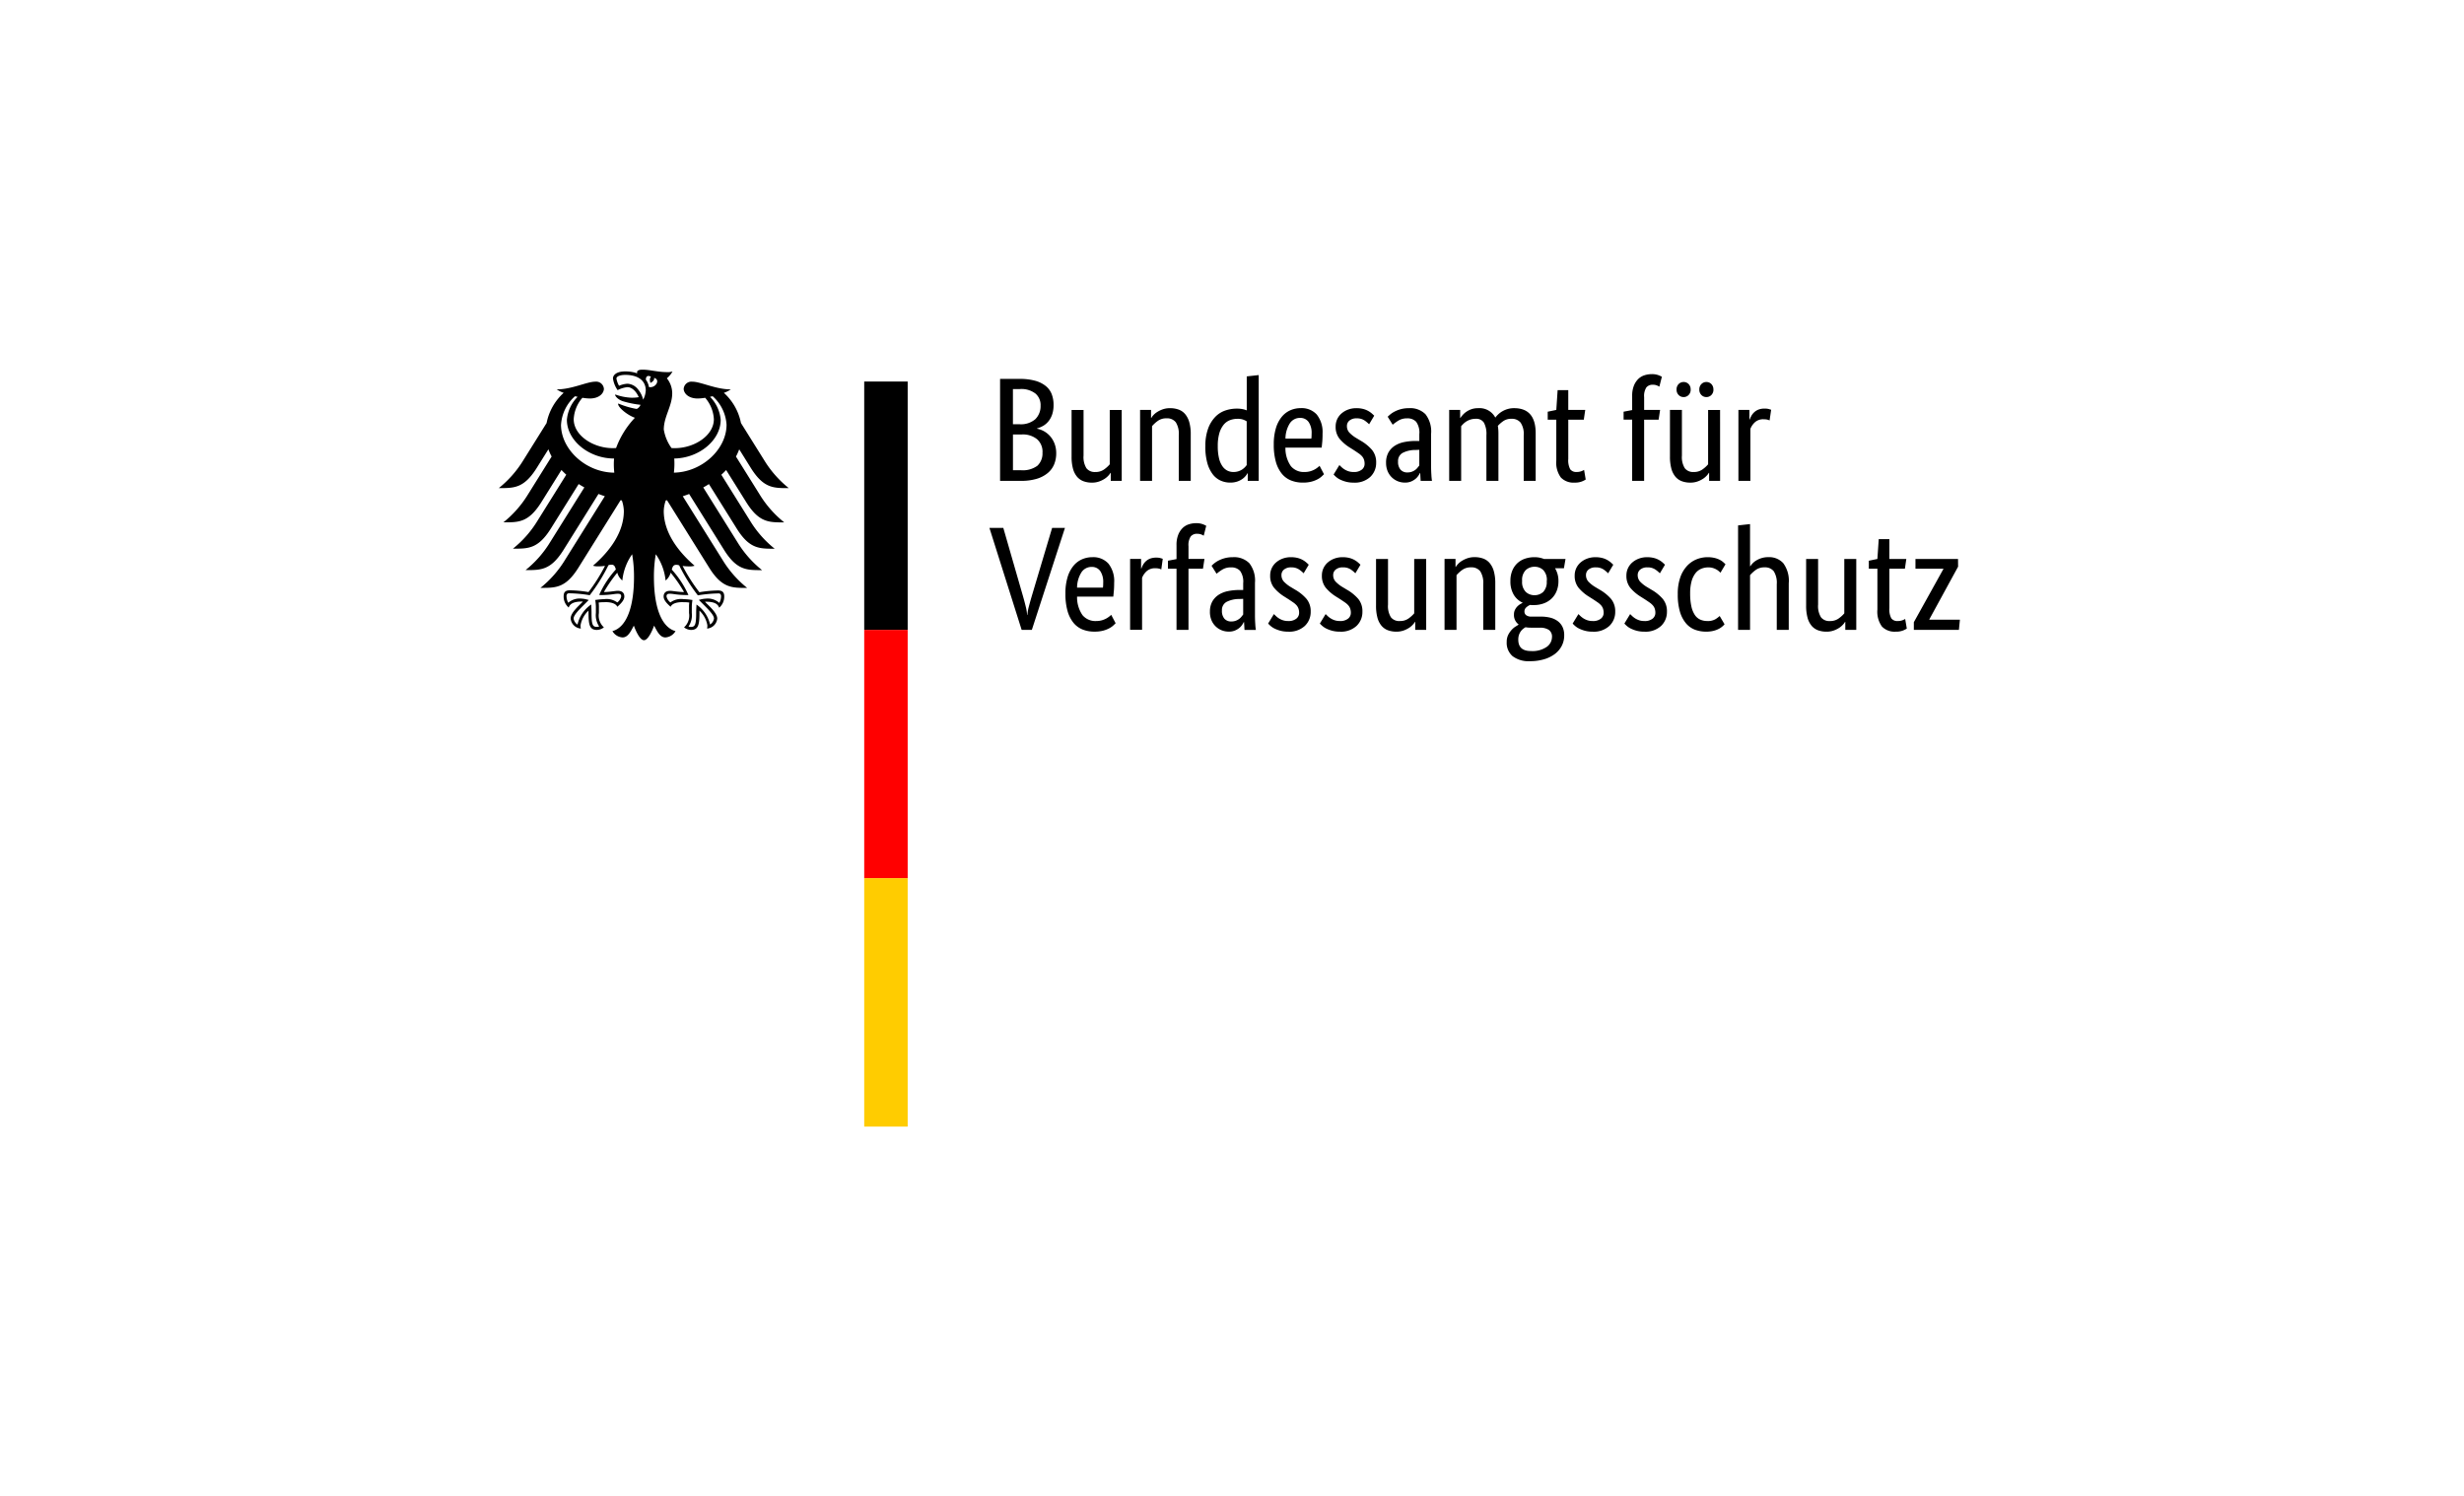 <?xml version="1.0" encoding="UTF-8"?>
<svg xmlns="http://www.w3.org/2000/svg" xmlns:xlink="http://www.w3.org/1999/xlink" width="247" height="150" viewBox="0 0 247 150">
  <defs>
    <clipPath id="clip-bundesamt-fuer-verfassungsschutz_">
      <rect width="247" height="150"></rect>
    </clipPath>
  </defs>
  <g id="bundesamt-fuer-verfassungsschutz_" data-name="bundesamt-fuer-verfassungsschutz " clip-path="url(#clip-bundesamt-fuer-verfassungsschutz_)">
    <g id="Gruppe_10209" data-name="Gruppe 10209" transform="translate(-123.581 -104.696)">
      <g id="Name" transform="translate(222.765 142.209)">
        <path id="Pfad_2238" data-name="Pfad 2238" d="M69.012-79.511a2.955,2.955,0,0,1-.133.933,2.229,2.229,0,0,1-.363.689,1.914,1.914,0,0,1-.533.467,2.6,2.6,0,0,1-.63.267v.03a2.25,2.25,0,0,1,.748.281,2.353,2.353,0,0,1,.607.518,2.465,2.465,0,0,1,.415.733,2.66,2.66,0,0,1,.155.926,2.89,2.89,0,0,1-.207,1.111,2.266,2.266,0,0,1-.644.874,3.117,3.117,0,0,1-1.1.578,5.364,5.364,0,0,1-1.585.207H63.65V-82.118h1.97a5.661,5.661,0,0,1,1.548.185,2.916,2.916,0,0,1,1.059.526,1.964,1.964,0,0,1,.6.822A2.973,2.973,0,0,1,69.012-79.511Zm-1.3.044a1.514,1.514,0,0,0-.5-1.17A2.3,2.3,0,0,0,65.62-81.1h-.681v3.526h.667a2.206,2.206,0,0,0,1.57-.5A1.823,1.823,0,0,0,67.709-79.466Zm.193,4.711a1.667,1.667,0,0,0-.541-1.311,2.254,2.254,0,0,0-1.548-.481h-.874v3.585h.8a2.464,2.464,0,0,0,1.652-.452A1.7,1.7,0,0,0,67.9-74.755Zm7.94,2.859h-1.1v-.8h-.03a1.451,1.451,0,0,1-.193.259,1.932,1.932,0,0,1-.378.326,2.536,2.536,0,0,1-.556.274,2.11,2.11,0,0,1-.726.119,2.428,2.428,0,0,1-.852-.141,1.55,1.55,0,0,1-.644-.452,2.1,2.1,0,0,1-.407-.807,4.541,4.541,0,0,1-.141-1.222v-4.666h1.2v4.577a2.128,2.128,0,0,0,.289,1.267,1.056,1.056,0,0,0,.9.378,1.443,1.443,0,0,0,.874-.259,3.063,3.063,0,0,0,.563-.511v-5.451h1.2Zm5.718,0v-4.577a2.149,2.149,0,0,0-.3-1.3,1.1,1.1,0,0,0-.926-.393,1.44,1.44,0,0,0-.889.267,3.265,3.265,0,0,0-.563.518V-71.9h-1.2v-7.111h1.1v.8h.03A1.456,1.456,0,0,1,79-78.466a1.855,1.855,0,0,1,.385-.326,2.718,2.718,0,0,1,.563-.274,2.157,2.157,0,0,1,.741-.119,2.491,2.491,0,0,1,.859.141,1.542,1.542,0,0,1,.652.452,2.183,2.183,0,0,1,.415.807,4.33,4.33,0,0,1,.148,1.222V-71.9Zm2.666-3.452a5.034,5.034,0,0,1,.281-1.807,3.332,3.332,0,0,1,.726-1.17,2.531,2.531,0,0,1,1.007-.63,3.587,3.587,0,0,1,1.126-.185,2.967,2.967,0,0,1,.593.052,1.978,1.978,0,0,1,.415.126V-82.37l1.2-.133V-71.9h-1.1v-.756h-.03a1.7,1.7,0,0,1-.163.244,1.654,1.654,0,0,1-.326.311,1.962,1.962,0,0,1-.518.267,2.157,2.157,0,0,1-.726.111,2.332,2.332,0,0,1-.955-.2,2.062,2.062,0,0,1-.793-.637,3.321,3.321,0,0,1-.541-1.126A6.038,6.038,0,0,1,84.226-75.348Zm2.815,2.563a1.588,1.588,0,0,0,.5-.074,1.553,1.553,0,0,0,.385-.185,1.638,1.638,0,0,0,.274-.23,1.679,1.679,0,0,0,.17-.207v-4.385A1.792,1.792,0,0,0,88-78.044a1.68,1.68,0,0,0-.541-.074,2.134,2.134,0,0,0-.778.141,1.516,1.516,0,0,0-.63.467,2.415,2.415,0,0,0-.422.844,4.489,4.489,0,0,0-.156,1.274,5.122,5.122,0,0,0,.126,1.237,2.309,2.309,0,0,0,.348.8,1.345,1.345,0,0,0,.5.437A1.368,1.368,0,0,0,87.041-72.785Zm8.933-3.822q0,.459-.03.792t-.059.585H92.255a3.161,3.161,0,0,0,.541,1.852,1.681,1.681,0,0,0,1.385.593,1.991,1.991,0,0,0,.563-.074,2.124,2.124,0,0,0,.437-.178,2.132,2.132,0,0,0,.311-.207q.126-.1.185-.163l.444.844q-.074.074-.222.215a1.993,1.993,0,0,1-.4.282,2.871,2.871,0,0,1-.622.244,3.265,3.265,0,0,1-.874.1,3.148,3.148,0,0,1-1.207-.222,2.283,2.283,0,0,1-.918-.689,3.328,3.328,0,0,1-.585-1.185,6.277,6.277,0,0,1-.207-1.726,5.527,5.527,0,0,1,.215-1.637,3.27,3.27,0,0,1,.585-1.133,2.337,2.337,0,0,1,.859-.659,2.586,2.586,0,0,1,1.052-.215,2.039,2.039,0,0,1,1.6.644A2.818,2.818,0,0,1,95.974-76.607Zm-2.252-1.6a1.2,1.2,0,0,0-1.022.533,2.911,2.911,0,0,0-.444,1.541h2.592a1.617,1.617,0,0,0,.022-.215q.007-.141.007-.3a1.925,1.925,0,0,0-.3-1.148A1,1,0,0,0,93.722-78.207Zm6.918.637a3.022,3.022,0,0,0-.43-.363,1.339,1.339,0,0,0-.815-.23,1.064,1.064,0,0,0-.726.222.687.687,0,0,0-.252.533.957.957,0,0,0,.23.659,3.247,3.247,0,0,0,.7.556l.444.267a4.368,4.368,0,0,1,1.141.926,1.931,1.931,0,0,1,.415,1.281,1.921,1.921,0,0,1-.585,1.422,2.293,2.293,0,0,1-1.681.578,2.883,2.883,0,0,1-.755-.089,3.3,3.3,0,0,1-.57-.207,1.873,1.873,0,0,1-.407-.259,2.7,2.7,0,0,1-.267-.259l.578-.948q.089.089.215.207a1.944,1.944,0,0,0,.3.23,1.865,1.865,0,0,0,.4.185,1.64,1.64,0,0,0,.518.074,1.233,1.233,0,0,0,.815-.237.729.729,0,0,0,.281-.578,1.291,1.291,0,0,0-.067-.437,1,1,0,0,0-.2-.333,1.863,1.863,0,0,0-.326-.281q-.193-.133-.444-.3l-.444-.281a4.289,4.289,0,0,1-1.044-.9,1.889,1.889,0,0,1-.378-1.215,1.713,1.713,0,0,1,.156-.733,1.725,1.725,0,0,1,.437-.578,2.127,2.127,0,0,1,.659-.385,2.3,2.3,0,0,1,.807-.141,2.711,2.711,0,0,1,.711.081,2.128,2.128,0,0,1,.511.207,2.224,2.224,0,0,1,.356.252q.141.126.23.215Zm1.7,3.866a2.066,2.066,0,0,1,.237-1.037,1.938,1.938,0,0,1,.637-.674,2.719,2.719,0,0,1,.941-.37,5.7,5.7,0,0,1,1.148-.111h.37v-.681a1.841,1.841,0,0,0-.318-1.244,1.167,1.167,0,0,0-.9-.341,1.608,1.608,0,0,0-.889.23,5.335,5.335,0,0,0-.563.407l-.5-.8a3.721,3.721,0,0,1,.3-.267,2.543,2.543,0,0,1,.452-.281,3.114,3.114,0,0,1,.607-.222,3.057,3.057,0,0,1,.77-.089,2.152,2.152,0,0,1,1.659.607,2.82,2.82,0,0,1,.563,1.955v3.244q0,.459.03.9a5.59,5.59,0,0,0,.059.585H105.81l-.044-.785h-.03a1.89,1.89,0,0,1-.178.3,1.465,1.465,0,0,1-.3.311,1.781,1.781,0,0,1-.43.244,1.551,1.551,0,0,1-.593.1,1.891,1.891,0,0,1-.748-.148,1.844,1.844,0,0,1-.607-.415,1.85,1.85,0,0,1-.4-.63A2.172,2.172,0,0,1,102.343-73.7Zm2.148.963a1.232,1.232,0,0,0,.444-.074,1.42,1.42,0,0,0,.333-.178,1.166,1.166,0,0,0,.237-.23q.1-.126.17-.215v-1.57l-.385.015a2.761,2.761,0,0,0-1.3.3.926.926,0,0,0-.444.859,1.178,1.178,0,0,0,.252.822A.9.9,0,0,0,104.491-72.741Zm7.911.844v-4.577a2.382,2.382,0,0,0-.251-1.259.9.9,0,0,0-.815-.385,1.711,1.711,0,0,0-.525.074,1.848,1.848,0,0,0-.408.185,1.728,1.728,0,0,0-.31.244c-.09.089-.163.168-.223.237V-71.9h-1.2v-7.111h1.1v.8h.03a2.357,2.357,0,0,1,.222-.289,2.018,2.018,0,0,1,.371-.326,2.107,2.107,0,0,1,.518-.259,2.012,2.012,0,0,1,.667-.1,1.786,1.786,0,0,1,1.718.948,2.186,2.186,0,0,1,.281-.319,2.264,2.264,0,0,1,.415-.311,2.382,2.382,0,0,1,.534-.23,2.254,2.254,0,0,1,.651-.089q2.164,0,2.164,2.518v4.77h-1.2v-4.577a2.01,2.01,0,0,0-.311-1.259,1.112,1.112,0,0,0-.919-.385,1.375,1.375,0,0,0-.837.244,3.185,3.185,0,0,0-.527.467,3.487,3.487,0,0,1,.045.348q.015.185.015.392v4.77Zm9.762-6.133h-1.555v3.94a1.929,1.929,0,0,0,.192,1.029.741.741,0,0,0,.652.274,1.277,1.277,0,0,0,.459-.074,1.554,1.554,0,0,0,.281-.133l.163.963a2.061,2.061,0,0,1-.356.185,1.881,1.881,0,0,1-.756.126,1.754,1.754,0,0,1-1.377-.511,2.516,2.516,0,0,1-.459-1.7v-4.1h-.86v-.8l.86-.178.133-1.985h1.067v1.985h1.7Zm7.5,0h-1.451V-71.9h-1.2v-6.133h-.859v-.8l.859-.163v-1.422a2.72,2.72,0,0,1,.163-.993,1.992,1.992,0,0,1,.429-.681,1.578,1.578,0,0,1,.622-.385,2.378,2.378,0,0,1,.756-.119,1.81,1.81,0,0,1,.652.1,2.1,2.1,0,0,1,.355.163l-.251.993a1.5,1.5,0,0,0-.251-.126,1.067,1.067,0,0,0-.4-.067.8.8,0,0,0-.651.267,1.578,1.578,0,0,0-.223.978v1.274h1.6Zm6.163,6.133h-1.1v-.8h-.03a1.4,1.4,0,0,1-.192.259,1.924,1.924,0,0,1-.378.326,2.519,2.519,0,0,1-.555.274,2.108,2.108,0,0,1-.726.119,2.425,2.425,0,0,1-.851-.141,1.547,1.547,0,0,1-.645-.452,2.1,2.1,0,0,1-.407-.807,4.561,4.561,0,0,1-.141-1.222v-4.666H132v4.577a2.125,2.125,0,0,0,.289,1.267,1.055,1.055,0,0,0,.9.378,1.446,1.446,0,0,0,.874-.259,3.073,3.073,0,0,0,.563-.511v-5.451h1.2Zm-2.948-9.155a.742.742,0,0,1-.208.548.685.685,0,0,1-.5.207.686.686,0,0,1-.5-.207.742.742,0,0,1-.208-.548.742.742,0,0,1,.208-.548.686.686,0,0,1,.5-.207.685.685,0,0,1,.5.207A.742.742,0,0,1,132.875-81.051Zm2.281,0a.741.741,0,0,1-.207.548.686.686,0,0,1-.5.207.683.683,0,0,1-.5-.207.742.742,0,0,1-.208-.548.742.742,0,0,1,.208-.548.683.683,0,0,1,.5-.207.686.686,0,0,1,.5.207A.741.741,0,0,1,135.155-81.051Zm5.629,3.1a.831.831,0,0,0-.192-.074,1.451,1.451,0,0,0-.4-.044,1.227,1.227,0,0,0-.881.3,1.793,1.793,0,0,0-.452.659V-71.9h-1.2v-7.111h1.1v.963h.03a2.33,2.33,0,0,1,.193-.407,1.422,1.422,0,0,1,.3-.356,1.312,1.312,0,0,1,.422-.244,1.714,1.714,0,0,1,.585-.089,1.52,1.52,0,0,1,.407.044c.1.03.186.054.244.074ZM70.153-67.18,66.835-56.958H65.813L62.583-67.18h1.392l1.955,6.785q.163.563.289,1.081a4.637,4.637,0,0,1,.141.859h.03a4.226,4.226,0,0,1,.148-.852q.133-.511.3-1.074l2.029-6.8Zm4.933,5.511q0,.459-.03.792T75-60.291H71.368a3.161,3.161,0,0,0,.541,1.852,1.681,1.681,0,0,0,1.385.593,1.991,1.991,0,0,0,.563-.074,2.124,2.124,0,0,0,.437-.178,2.13,2.13,0,0,0,.311-.207q.126-.1.185-.163l.444.844q-.074.074-.222.215a1.994,1.994,0,0,1-.4.282,2.87,2.87,0,0,1-.622.244,3.265,3.265,0,0,1-.874.1A3.148,3.148,0,0,1,71.909-57a2.283,2.283,0,0,1-.918-.689,3.328,3.328,0,0,1-.585-1.185A6.277,6.277,0,0,1,70.2-60.6a5.527,5.527,0,0,1,.215-1.637A3.269,3.269,0,0,1,71-63.372a2.337,2.337,0,0,1,.859-.659,2.586,2.586,0,0,1,1.052-.215,2.039,2.039,0,0,1,1.6.644A2.818,2.818,0,0,1,75.086-61.669Zm-2.252-1.6a1.2,1.2,0,0,0-1.022.533,2.911,2.911,0,0,0-.444,1.541H73.96a1.617,1.617,0,0,0,.022-.215q.007-.141.007-.3a1.925,1.925,0,0,0-.3-1.148A1,1,0,0,0,72.834-63.269Zm6.977.252a.855.855,0,0,0-.193-.074,1.441,1.441,0,0,0-.4-.044,1.225,1.225,0,0,0-.881.3,1.775,1.775,0,0,0-.452.659v5.214h-1.2v-7.111h1.1v.963h.03A2.347,2.347,0,0,1,78-63.513a1.458,1.458,0,0,1,.3-.356,1.317,1.317,0,0,1,.422-.244,1.717,1.717,0,0,1,.585-.089,1.526,1.526,0,0,1,.407.044q.156.044.244.074Zm4.177-.074H82.537v6.133h-1.2v-6.133h-.859v-.8l.859-.163v-1.422a2.712,2.712,0,0,1,.163-.993,1.964,1.964,0,0,1,.43-.681,1.572,1.572,0,0,1,.622-.385,2.372,2.372,0,0,1,.756-.119,1.8,1.8,0,0,1,.652.1,2.156,2.156,0,0,1,.356.163l-.252.993a1.477,1.477,0,0,0-.252-.126,1.059,1.059,0,0,0-.4-.067.8.8,0,0,0-.652.267,1.579,1.579,0,0,0-.222.978v1.274h1.6Zm.7,4.326a2.066,2.066,0,0,1,.237-1.037,1.938,1.938,0,0,1,.637-.674,2.719,2.719,0,0,1,.941-.37,5.7,5.7,0,0,1,1.148-.111h.37v-.681a1.841,1.841,0,0,0-.318-1.244,1.167,1.167,0,0,0-.9-.341,1.608,1.608,0,0,0-.889.23,5.338,5.338,0,0,0-.563.407l-.5-.8a3.723,3.723,0,0,1,.3-.267,2.543,2.543,0,0,1,.452-.281,3.114,3.114,0,0,1,.607-.222,3.058,3.058,0,0,1,.77-.089,2.152,2.152,0,0,1,1.659.607,2.82,2.82,0,0,1,.563,1.955v3.244q0,.459.03.9a5.587,5.587,0,0,0,.059.585H88.152l-.044-.785h-.03a1.89,1.89,0,0,1-.178.3,1.465,1.465,0,0,1-.3.311,1.78,1.78,0,0,1-.43.244,1.551,1.551,0,0,1-.593.1,1.891,1.891,0,0,1-.748-.148,1.844,1.844,0,0,1-.607-.415,1.85,1.85,0,0,1-.4-.63A2.172,2.172,0,0,1,84.685-58.765Zm2.148.963a1.232,1.232,0,0,0,.444-.074,1.421,1.421,0,0,0,.333-.178,1.167,1.167,0,0,0,.237-.23q.1-.126.17-.215v-1.57l-.385.015a2.761,2.761,0,0,0-1.3.3.926.926,0,0,0-.444.859,1.178,1.178,0,0,0,.252.822A.9.9,0,0,0,86.833-57.8Zm7.244-4.829a3.021,3.021,0,0,0-.43-.363,1.339,1.339,0,0,0-.815-.23,1.064,1.064,0,0,0-.726.222.687.687,0,0,0-.252.533.957.957,0,0,0,.23.659,3.247,3.247,0,0,0,.7.556l.444.267a4.368,4.368,0,0,1,1.141.926,1.931,1.931,0,0,1,.415,1.281,1.921,1.921,0,0,1-.585,1.422,2.293,2.293,0,0,1-1.681.578,2.884,2.884,0,0,1-.756-.089,3.3,3.3,0,0,1-.57-.207,1.874,1.874,0,0,1-.407-.259,2.7,2.7,0,0,1-.267-.259l.578-.948q.089.089.215.207a1.945,1.945,0,0,0,.3.23,1.865,1.865,0,0,0,.4.185,1.64,1.64,0,0,0,.518.074,1.234,1.234,0,0,0,.815-.237.729.729,0,0,0,.281-.578,1.292,1.292,0,0,0-.067-.437,1,1,0,0,0-.2-.333,1.864,1.864,0,0,0-.326-.281q-.193-.133-.444-.3l-.444-.281a4.289,4.289,0,0,1-1.044-.9,1.889,1.889,0,0,1-.378-1.215,1.713,1.713,0,0,1,.156-.733,1.726,1.726,0,0,1,.437-.578,2.128,2.128,0,0,1,.659-.385,2.3,2.3,0,0,1,.807-.141,2.711,2.711,0,0,1,.711.081,2.128,2.128,0,0,1,.511.207,2.224,2.224,0,0,1,.356.252q.141.126.23.215Zm5.185,0a3.02,3.02,0,0,0-.43-.363,1.339,1.339,0,0,0-.815-.23,1.064,1.064,0,0,0-.726.222.687.687,0,0,0-.252.533.957.957,0,0,0,.23.659,3.247,3.247,0,0,0,.7.556l.444.267a4.369,4.369,0,0,1,1.141.926,1.931,1.931,0,0,1,.415,1.281,1.921,1.921,0,0,1-.585,1.422,2.293,2.293,0,0,1-1.681.578,2.884,2.884,0,0,1-.756-.089,3.3,3.3,0,0,1-.57-.207,1.873,1.873,0,0,1-.407-.259,2.7,2.7,0,0,1-.267-.259l.578-.948q.089.089.215.207a1.943,1.943,0,0,0,.3.23,1.866,1.866,0,0,0,.4.185,1.64,1.64,0,0,0,.518.074,1.234,1.234,0,0,0,.815-.237.729.729,0,0,0,.281-.578,1.292,1.292,0,0,0-.067-.437,1,1,0,0,0-.2-.333,1.864,1.864,0,0,0-.326-.281q-.193-.133-.444-.3l-.444-.281a4.289,4.289,0,0,1-1.044-.9,1.889,1.889,0,0,1-.378-1.215,1.713,1.713,0,0,1,.156-.733,1.726,1.726,0,0,1,.437-.578,2.128,2.128,0,0,1,.659-.385,2.3,2.3,0,0,1,.807-.141,2.711,2.711,0,0,1,.711.081,2.127,2.127,0,0,1,.511.207,2.224,2.224,0,0,1,.356.252q.141.126.23.215Zm7.1,5.674h-1.1v-.8h-.03a1.452,1.452,0,0,1-.193.259,1.932,1.932,0,0,1-.378.326,2.536,2.536,0,0,1-.556.274,2.111,2.111,0,0,1-.726.119,2.428,2.428,0,0,1-.852-.141,1.55,1.55,0,0,1-.644-.452,2.1,2.1,0,0,1-.407-.807,4.542,4.542,0,0,1-.141-1.222v-4.666h1.2v4.577a2.128,2.128,0,0,0,.289,1.267,1.057,1.057,0,0,0,.9.378,1.443,1.443,0,0,0,.874-.259,3.064,3.064,0,0,0,.563-.511v-5.451h1.2Zm5.718,0v-4.577a2.145,2.145,0,0,0-.3-1.3,1.1,1.1,0,0,0-.925-.393,1.438,1.438,0,0,0-.889.267,3.243,3.243,0,0,0-.564.518v5.481h-1.2v-7.111h1.1v.8h.03a1.432,1.432,0,0,1,.193-.259,1.839,1.839,0,0,1,.385-.326,2.734,2.734,0,0,1,.563-.274,2.16,2.16,0,0,1,.741-.119,2.487,2.487,0,0,1,.859.141,1.539,1.539,0,0,1,.652.452,2.174,2.174,0,0,1,.415.807,4.344,4.344,0,0,1,.148,1.222v4.666Zm8.089-6.177h-.889a2.416,2.416,0,0,1,.34,1.274,2.657,2.657,0,0,1-.184,1.015,2.141,2.141,0,0,1-.519.763,2.256,2.256,0,0,1-.786.474,2.833,2.833,0,0,1-.97.163h-.193a1.362,1.362,0,0,1-.192-.015,1.43,1.43,0,0,0-.371.237.536.536,0,0,0-.193.43.45.45,0,0,0,.171.363.872.872,0,0,0,.555.141h.9a3.976,3.976,0,0,1,.934.1,2.117,2.117,0,0,1,.748.333,1.589,1.589,0,0,1,.5.585,1.908,1.908,0,0,1,.177.859,2.259,2.259,0,0,1-.244,1.052,2.413,2.413,0,0,1-.688.815,3.357,3.357,0,0,1-1.082.533,4.9,4.9,0,0,1-1.422.193,2.642,2.642,0,0,1-1.734-.5,1.761,1.761,0,0,1-.593-1.43,1.565,1.565,0,0,1,.141-.689,2.209,2.209,0,0,1,.334-.5,1.88,1.88,0,0,1,.392-.341l.319-.2v-.03a1.159,1.159,0,0,1-.459-.993,1.014,1.014,0,0,1,.112-.489,1.322,1.322,0,0,1,.251-.341,1.526,1.526,0,0,1,.281-.215,1.781,1.781,0,0,1,.215-.111v-.03a2,2,0,0,1-.881-.793,2.6,2.6,0,0,1-.334-1.385A2.625,2.625,0,0,1,115-62.906a2.1,2.1,0,0,1,.518-.748,2.136,2.136,0,0,1,.763-.444,2.912,2.912,0,0,1,.94-.148,2.53,2.53,0,0,1,.949.178h2.162Zm-3.3,5.955a2.984,2.984,0,0,1-.548-.044,1.739,1.739,0,0,0-.26.178,1.251,1.251,0,0,0-.229.252,1.336,1.336,0,0,0-.171.348,1.465,1.465,0,0,0-.067.467q0,1.141,1.26,1.141a2.509,2.509,0,0,0,1.6-.422,1.232,1.232,0,0,0,.519-.97.813.813,0,0,0-.326-.733,1.571,1.571,0,0,0-.874-.215Zm1.585-4.681a1.417,1.417,0,0,0-.362-1.1,1.237,1.237,0,0,0-.853-.326,1.3,1.3,0,0,0-.889.326,1.4,1.4,0,0,0-.37,1.1,1.4,1.4,0,0,0,.37,1.1,1.265,1.265,0,0,0,.86.326,1.275,1.275,0,0,0,.881-.326A1.417,1.417,0,0,0,118.446-61.861Zm6.148-.77a3.1,3.1,0,0,0-.429-.363,1.342,1.342,0,0,0-.815-.23,1.063,1.063,0,0,0-.726.222.687.687,0,0,0-.251.533.957.957,0,0,0,.229.659,3.245,3.245,0,0,0,.7.556l.444.267a4.366,4.366,0,0,1,1.142.926,1.932,1.932,0,0,1,.415,1.281,1.922,1.922,0,0,1-.585,1.422,2.294,2.294,0,0,1-1.682.578,2.889,2.889,0,0,1-.756-.089,3.322,3.322,0,0,1-.57-.207,1.858,1.858,0,0,1-.407-.259,2.67,2.67,0,0,1-.266-.259l.578-.948c.059.059.131.128.214.207a1.994,1.994,0,0,0,.3.23,1.9,1.9,0,0,0,.4.185,1.635,1.635,0,0,0,.518.074,1.235,1.235,0,0,0,.815-.237.731.731,0,0,0,.281-.578,1.281,1.281,0,0,0-.067-.437.992.992,0,0,0-.2-.333,1.9,1.9,0,0,0-.326-.281q-.192-.133-.444-.3l-.444-.281a4.285,4.285,0,0,1-1.044-.9,1.891,1.891,0,0,1-.378-1.215,1.718,1.718,0,0,1,.156-.733,1.749,1.749,0,0,1,.437-.578,2.139,2.139,0,0,1,.66-.385,2.291,2.291,0,0,1,.807-.141,2.715,2.715,0,0,1,.712.081,2.134,2.134,0,0,1,.51.207,2.264,2.264,0,0,1,.356.252c.093.084.171.156.229.215Zm5.185,0a3.1,3.1,0,0,0-.429-.363,1.342,1.342,0,0,0-.815-.23,1.063,1.063,0,0,0-.726.222.687.687,0,0,0-.251.533.957.957,0,0,0,.229.659,3.245,3.245,0,0,0,.7.556l.444.267a4.366,4.366,0,0,1,1.142.926,1.932,1.932,0,0,1,.415,1.281,1.922,1.922,0,0,1-.585,1.422,2.294,2.294,0,0,1-1.682.578,2.889,2.889,0,0,1-.756-.089,3.322,3.322,0,0,1-.57-.207,1.858,1.858,0,0,1-.407-.259,2.668,2.668,0,0,1-.266-.259l.578-.948c.059.059.131.128.214.207a1.994,1.994,0,0,0,.3.23,1.9,1.9,0,0,0,.4.185,1.634,1.634,0,0,0,.518.074,1.235,1.235,0,0,0,.815-.237.731.731,0,0,0,.281-.578,1.281,1.281,0,0,0-.067-.437.992.992,0,0,0-.2-.333,1.9,1.9,0,0,0-.326-.281q-.192-.133-.444-.3l-.444-.281a4.285,4.285,0,0,1-1.044-.9,1.891,1.891,0,0,1-.378-1.215,1.718,1.718,0,0,1,.156-.733,1.749,1.749,0,0,1,.437-.578,2.139,2.139,0,0,1,.66-.385,2.291,2.291,0,0,1,.807-.141,2.722,2.722,0,0,1,.712.081,2.134,2.134,0,0,1,.51.207,2.264,2.264,0,0,1,.356.252c.093.084.171.156.229.215Zm6.074-.059c-.03-.03-.077-.074-.141-.133a1.492,1.492,0,0,0-.245-.178,1.692,1.692,0,0,0-.355-.156,1.549,1.549,0,0,0-.474-.067,1.827,1.827,0,0,0-.718.141,1.443,1.443,0,0,0-.578.452,2.332,2.332,0,0,0-.386.807,4.5,4.5,0,0,0-.141,1.207,5.879,5.879,0,0,0,.126,1.318,2.5,2.5,0,0,0,.349.852,1.3,1.3,0,0,0,.54.459,1.724,1.724,0,0,0,.7.141,1.511,1.511,0,0,0,.837-.193,2.8,2.8,0,0,0,.407-.311l.489.83a2.141,2.141,0,0,1-.215.215,1.828,1.828,0,0,1-.362.244,2.447,2.447,0,0,1-.54.2,2.988,2.988,0,0,1-.734.081,3.166,3.166,0,0,1-1.11-.193,2.192,2.192,0,0,1-.9-.637,3.2,3.2,0,0,1-.607-1.155,5.989,5.989,0,0,1-.222-1.763,4.952,4.952,0,0,1,.266-1.733,3.233,3.233,0,0,1,.7-1.148,2.659,2.659,0,0,1,.956-.637,2.955,2.955,0,0,1,1.059-.2,2.987,2.987,0,0,1,.7.074,2.348,2.348,0,0,1,.518.185,1.7,1.7,0,0,1,.356.237c.093.084.171.156.229.215Zm5.644,5.733v-4.577a2.154,2.154,0,0,0-.3-1.3,1.1,1.1,0,0,0-.926-.393,1.438,1.438,0,0,0-.889.267,3.23,3.23,0,0,0-.563.518v5.481h-1.2V-67.431l1.2-.133v4.222h.029a2.962,2.962,0,0,1,.185-.237,1.693,1.693,0,0,1,.349-.3,2.409,2.409,0,0,1,.54-.259,2.276,2.276,0,0,1,.748-.111,1.9,1.9,0,0,1,1.481.607,2.977,2.977,0,0,1,.548,2.015v4.666Zm7.97,0h-1.1v-.8h-.03a1.4,1.4,0,0,1-.192.259,1.961,1.961,0,0,1-.378.326,2.547,2.547,0,0,1-.555.274,2.113,2.113,0,0,1-.726.119,2.425,2.425,0,0,1-.852-.141,1.547,1.547,0,0,1-.645-.452,2.1,2.1,0,0,1-.407-.807,4.512,4.512,0,0,1-.141-1.222v-4.666h1.2v4.577a2.125,2.125,0,0,0,.289,1.267,1.055,1.055,0,0,0,.9.378,1.446,1.446,0,0,0,.874-.259,3.074,3.074,0,0,0,.563-.511v-5.451h1.2Zm4.874-6.133h-1.556v3.94a1.926,1.926,0,0,0,.193,1.029.741.741,0,0,0,.652.274,1.287,1.287,0,0,0,.459-.074,1.554,1.554,0,0,0,.281-.133l.163.963a2.062,2.062,0,0,1-.356.185,1.881,1.881,0,0,1-.756.126,1.759,1.759,0,0,1-1.378-.511,2.523,2.523,0,0,1-.458-1.7v-4.1h-.86v-.8l.86-.178.133-1.985h1.066v1.985h1.7Zm5.333-.207L156.8-58.01v.03h3.067l-.1,1.022h-4.518v-.77l2.963-5.333v-.03h-2.8v-.978h4.266Z" transform="translate(-62.583 82.592)"></path>
      </g>
      <g id="Adler-und-Saeulenelement" transform="translate(173.581 141.756)">
        <path id="Pfad_2239" data-name="Pfad 2239" d="M40.625,31.37a7.188,7.188,0,0,0,.054-.86c0-.161,0-.347-.019-.559,2.481-.035,4.657-1.822,4.657-3.878a3.721,3.721,0,0,0-1.067-2.307l.261-.06a4.163,4.163,0,0,1,1.394,2.857c0,2.466-2.465,4.755-5.281,4.806m-2.5-8.588a1.692,1.692,0,0,0-.31-.738c.009-.251.112-.492.517-.294-.219.224-.05.621-.05.621s.448-.208.355-.5c.665.159.187,1.052-.512.915m-.576,1.266a2.6,2.6,0,0,0-.518-1.032,1.436,1.436,0,0,0-1.069-.566,2.622,2.622,0,0,0-.834.205,2.282,2.282,0,0,1-.261-.727c0-.181.3-.363.889-.363,1.285,0,2.052.58,2.052,1.554a2.32,2.32,0,0,1-.258.93m3.3,16.557a.759.759,0,0,1,.309.056,17.6,17.6,0,0,0,1.855,2.985l.012.017.021,0a13.934,13.934,0,0,1,1.989-.19h.017a.322.322,0,0,1,.232.057.354.354,0,0,1,.072.254,1.417,1.417,0,0,1-.173.639A1.752,1.752,0,0,0,43.817,44a2.442,2.442,0,0,0-.576.1l-.054.011-.061.016.392.392c.6.6,1.128,1.127,1.128,1.474a.877.877,0,0,1-.391.6,3.327,3.327,0,0,0-1.31-1.964l-.054-.04-.01.224c-.009.152-.022.38-.022.624,0,1.211-.123,1.4-.543,1.4a.766.766,0,0,1-.224-.041,2.028,2.028,0,0,0,.33-1.356l0-.312,0-.251a4.465,4.465,0,0,1,.051-.649l.012-.093-.066-.009a6.8,6.8,0,0,0-.84-.077,1.782,1.782,0,0,0-1.3.331,1.028,1.028,0,0,1-.393-.6c0-.253.157-.273.364-.273a2.834,2.834,0,0,1,.336.031,8.667,8.667,0,0,0,1.443.1h.05l-.016-.049a9.68,9.68,0,0,0-1.647-2.5c.08-.29.158-.479.438-.479m-7.686,2.981-.016.049h.05a8.68,8.68,0,0,0,1.443-.1,2.834,2.834,0,0,1,.336-.031c.205,0,.363.02.363.273a1.031,1.031,0,0,1-.392.6,1.786,1.786,0,0,0-1.3-.331,6.772,6.772,0,0,0-.842.077l-.031,0-.035,0,.011.093a4.269,4.269,0,0,1,.052.649l0,.251,0,.312a2.02,2.02,0,0,0,.331,1.356.782.782,0,0,1-.225.041c-.421,0-.543-.184-.543-1.4,0-.244-.012-.472-.021-.624l-.012-.225-.052.041A3.319,3.319,0,0,0,30.965,46.6a.875.875,0,0,1-.392-.6c0-.347.523-.869,1.128-1.474l.347-.347.045-.045-.115-.027A2.442,2.442,0,0,0,31.4,44a1.752,1.752,0,0,0-1.364.413,1.417,1.417,0,0,1-.173-.639.354.354,0,0,1,.072-.254.322.322,0,0,1,.232-.057h.017a13.915,13.915,0,0,1,1.989.19l.021,0,.012-.017a17.589,17.589,0,0,0,1.856-2.985.744.744,0,0,1,.307-.056c.28,0,.359.189.439.479a9.659,9.659,0,0,0-1.648,2.5M29.313,26.564a4.164,4.164,0,0,1,1.4-2.857q.131.032.261.06A3.715,3.715,0,0,0,29.9,26.073c0,2.076,2.218,3.879,4.73,3.879-.016.178-.025.365-.025.558a7.759,7.759,0,0,0,.047.86c-2.841-.017-5.342-2.323-5.342-4.806m19.054,4.373c1.275,2.015,2.272,1.982,3.778,1.982a10.774,10.774,0,0,1-2.464-2.8l-2.328-3.725a5.509,5.509,0,0,0-1.713-3.026,2.99,2.99,0,0,0,.7-.346c-1.52,0-3.026-.772-3.855-.772a.779.779,0,0,0-.875.739c.034.469.517.946,1.409.946a4.753,4.753,0,0,0,.744-.073,3.545,3.545,0,0,1,.873,2.151c0,1.631-1.949,2.9-3.918,2.9-.112,0-.218,0-.329-.012a4.418,4.418,0,0,1-.772-1.855c0-1.3.845-2.354.845-3.637a2.406,2.406,0,0,0-.538-1.5,2.276,2.276,0,0,0,.568-.688,1.393,1.393,0,0,1-.55.068c-.944,0-1.713-.245-2.462-.245-.428,0-.543.132-.543.258a.283.283,0,0,0,.019.116,2.524,2.524,0,0,0-.487-.136,3.8,3.8,0,0,0-.713-.063c-.911,0-1.235.382-1.235.71a2.779,2.779,0,0,0,.466,1.168,2.759,2.759,0,0,1,.976-.3c.484,0,.914.461,1.142,1.006a4.3,4.3,0,0,1-.716.054,5.465,5.465,0,0,1-1.616-.317c-.011,0-.035.006-.035.026,0,.124.251.453.747.634a9.782,9.782,0,0,0,1.8.366.781.781,0,0,1-.351.4.2.2,0,0,1-.116,0,8.165,8.165,0,0,1-1.738-.52c-.026-.01-.042.006-.042.034,0,.342.886,1.1,1.681,1.388A8.885,8.885,0,0,0,34.831,28.9c-.111.007-.218.012-.329.012-1.968,0-3.918-1.271-3.918-2.9a3.545,3.545,0,0,1,.873-2.151,4.739,4.739,0,0,0,.744.073c.893,0,1.376-.477,1.41-.946a.779.779,0,0,0-.876-.739c-.829,0-2.334.772-3.857.772a3.041,3.041,0,0,0,.7.346,5.515,5.515,0,0,0-1.712,3.026l-2.328,3.725a10.76,10.76,0,0,1-2.465,2.8c1.506,0,2.5.034,3.779-1.982l1.194-1.91a5.156,5.156,0,0,0,.325.726L26,33.551a10.732,10.732,0,0,1-2.465,2.8c1.506,0,2.5.035,3.779-1.979L29.355,31.1c.153.163.314.322.483.474l-2.883,4.616a10.656,10.656,0,0,1-2.464,2.8c1.506,0,2.5.036,3.778-1.979l2.811-4.5c.185.117.375.23.571.337l-3.432,5.491a10.716,10.716,0,0,1-2.464,2.8c1.506,0,2.5.035,3.779-1.979l3.533-5.655c.209.08.421.157.636.225l-3.992,6.39a10.77,10.77,0,0,1-2.462,2.8c1.505,0,2.5.035,3.778-1.979l4.255-6.809c.044.007.086.014.128.022a3.534,3.534,0,0,1,.2,1.054c0,2.14-1.4,4.03-3.09,5.489a1.345,1.345,0,0,0,.469.063,4.384,4.384,0,0,0,.731-.046,17.378,17.378,0,0,1-1.653,2.627,12.3,12.3,0,0,0-1.88-.177c-.55,0-.612.321-.612.609a1.446,1.446,0,0,0,.505,1.118c.1-.255.307-.6,1.323-.6.02,0,.055,0,.1.006-.3.33-1.226,1.082-1.226,1.687A1.11,1.11,0,0,0,31.3,47a1.27,1.27,0,0,1-.03-.337,2.61,2.61,0,0,1,.8-1.465,1.742,1.742,0,0,0,0,.246c0,1.159.1,1.692.84,1.692a1.173,1.173,0,0,0,.7-.258,1.578,1.578,0,0,1-.5-1.435c0-.169,0-.335,0-.563a3.157,3.157,0,0,0-.025-.488,3.384,3.384,0,0,1,.573-.036s1.044-.083,1.3.461c.284-.26.7-.627.7-1.032,0-.268-.127-.57-.666-.57-.2,0-.845.124-1.382.124a13.525,13.525,0,0,1,1.342-1.939,1.557,1.557,0,0,0,.507.783,5.532,5.532,0,0,1,.982-2.634,12.927,12.927,0,0,1,.187,2.293c0,2.881-.692,5.008-2.162,5.414a1.261,1.261,0,0,0,1.016.632c.538,0,.83-.609,1.129-1.183.156.423.585,1.461,1.016,1.461s.861-1.038,1.017-1.461c.3.574.591,1.183,1.129,1.183a1.261,1.261,0,0,0,1.016-.632c-1.47-.406-2.164-2.533-2.164-5.414a12.927,12.927,0,0,1,.187-2.293,5.492,5.492,0,0,1,.982,2.634,1.543,1.543,0,0,0,.508-.783,13.631,13.631,0,0,1,1.342,1.939c-.537,0-1.179-.124-1.382-.124-.538,0-.665.3-.665.57,0,.4.412.772.7,1.032.25-.544,1.3-.461,1.3-.461a3.4,3.4,0,0,1,.573.036,3.009,3.009,0,0,0-.025.488c0,.228,0,.393,0,.563a1.578,1.578,0,0,1-.5,1.435,1.173,1.173,0,0,0,.7.258c.736,0,.842-.533.842-1.692a1.932,1.932,0,0,0-.006-.246,2.61,2.61,0,0,1,.8,1.465,1.18,1.18,0,0,1-.031.337,1.111,1.111,0,0,0,1.021-1c0-.6-.93-1.357-1.229-1.687.049,0,.083-.006.1-.006,1.017,0,1.222.341,1.325.6a1.446,1.446,0,0,0,.505-1.118c0-.288-.062-.609-.612-.609a12.318,12.318,0,0,0-1.88.177A17.377,17.377,0,0,1,41.5,40.72a4.395,4.395,0,0,0,.731.046A1.34,1.34,0,0,0,42.7,40.7c-1.686-1.459-3.09-3.349-3.09-5.489a3.534,3.534,0,0,1,.2-1.054c.041-.009.086-.015.128-.022l4.255,6.809c1.273,2.014,2.273,1.979,3.778,1.979a10.77,10.77,0,0,1-2.462-2.8l-3.993-6.39c.217-.068.429-.146.639-.225l3.532,5.655c1.275,2.014,2.273,1.979,3.779,1.979A10.716,10.716,0,0,1,47,38.344L43.57,32.853c.194-.107.385-.22.569-.337l2.812,4.5c1.275,2.015,2.272,1.979,3.778,1.979a10.68,10.68,0,0,1-2.464-2.8l-2.883-4.616c.169-.152.331-.311.482-.474l2.045,3.271c1.273,2.014,2.272,1.979,3.778,1.979a10.732,10.732,0,0,1-2.465-2.8l-2.373-3.8a5.457,5.457,0,0,0,.325-.726Z" transform="translate(-23.073 -21.044)"></path>
        <path id="Pfad_2240" data-name="Pfad 2240" d="M56.857,46.9H52.5V22h4.357Z" transform="translate(-15.868 -20.81)"></path>
        <path id="Pfad_2241" data-name="Pfad 2241" d="M56.857,66.9H52.5V42h4.357Z" transform="translate(-15.868 -15.913)" fill="red"></path>
        <path id="Pfad_2242" data-name="Pfad 2242" d="M56.857,86.9H52.5V62h4.357Z" transform="translate(-15.868 -11.016)" fill="#fc0"></path>
      </g>
    </g>
  </g>
</svg>
